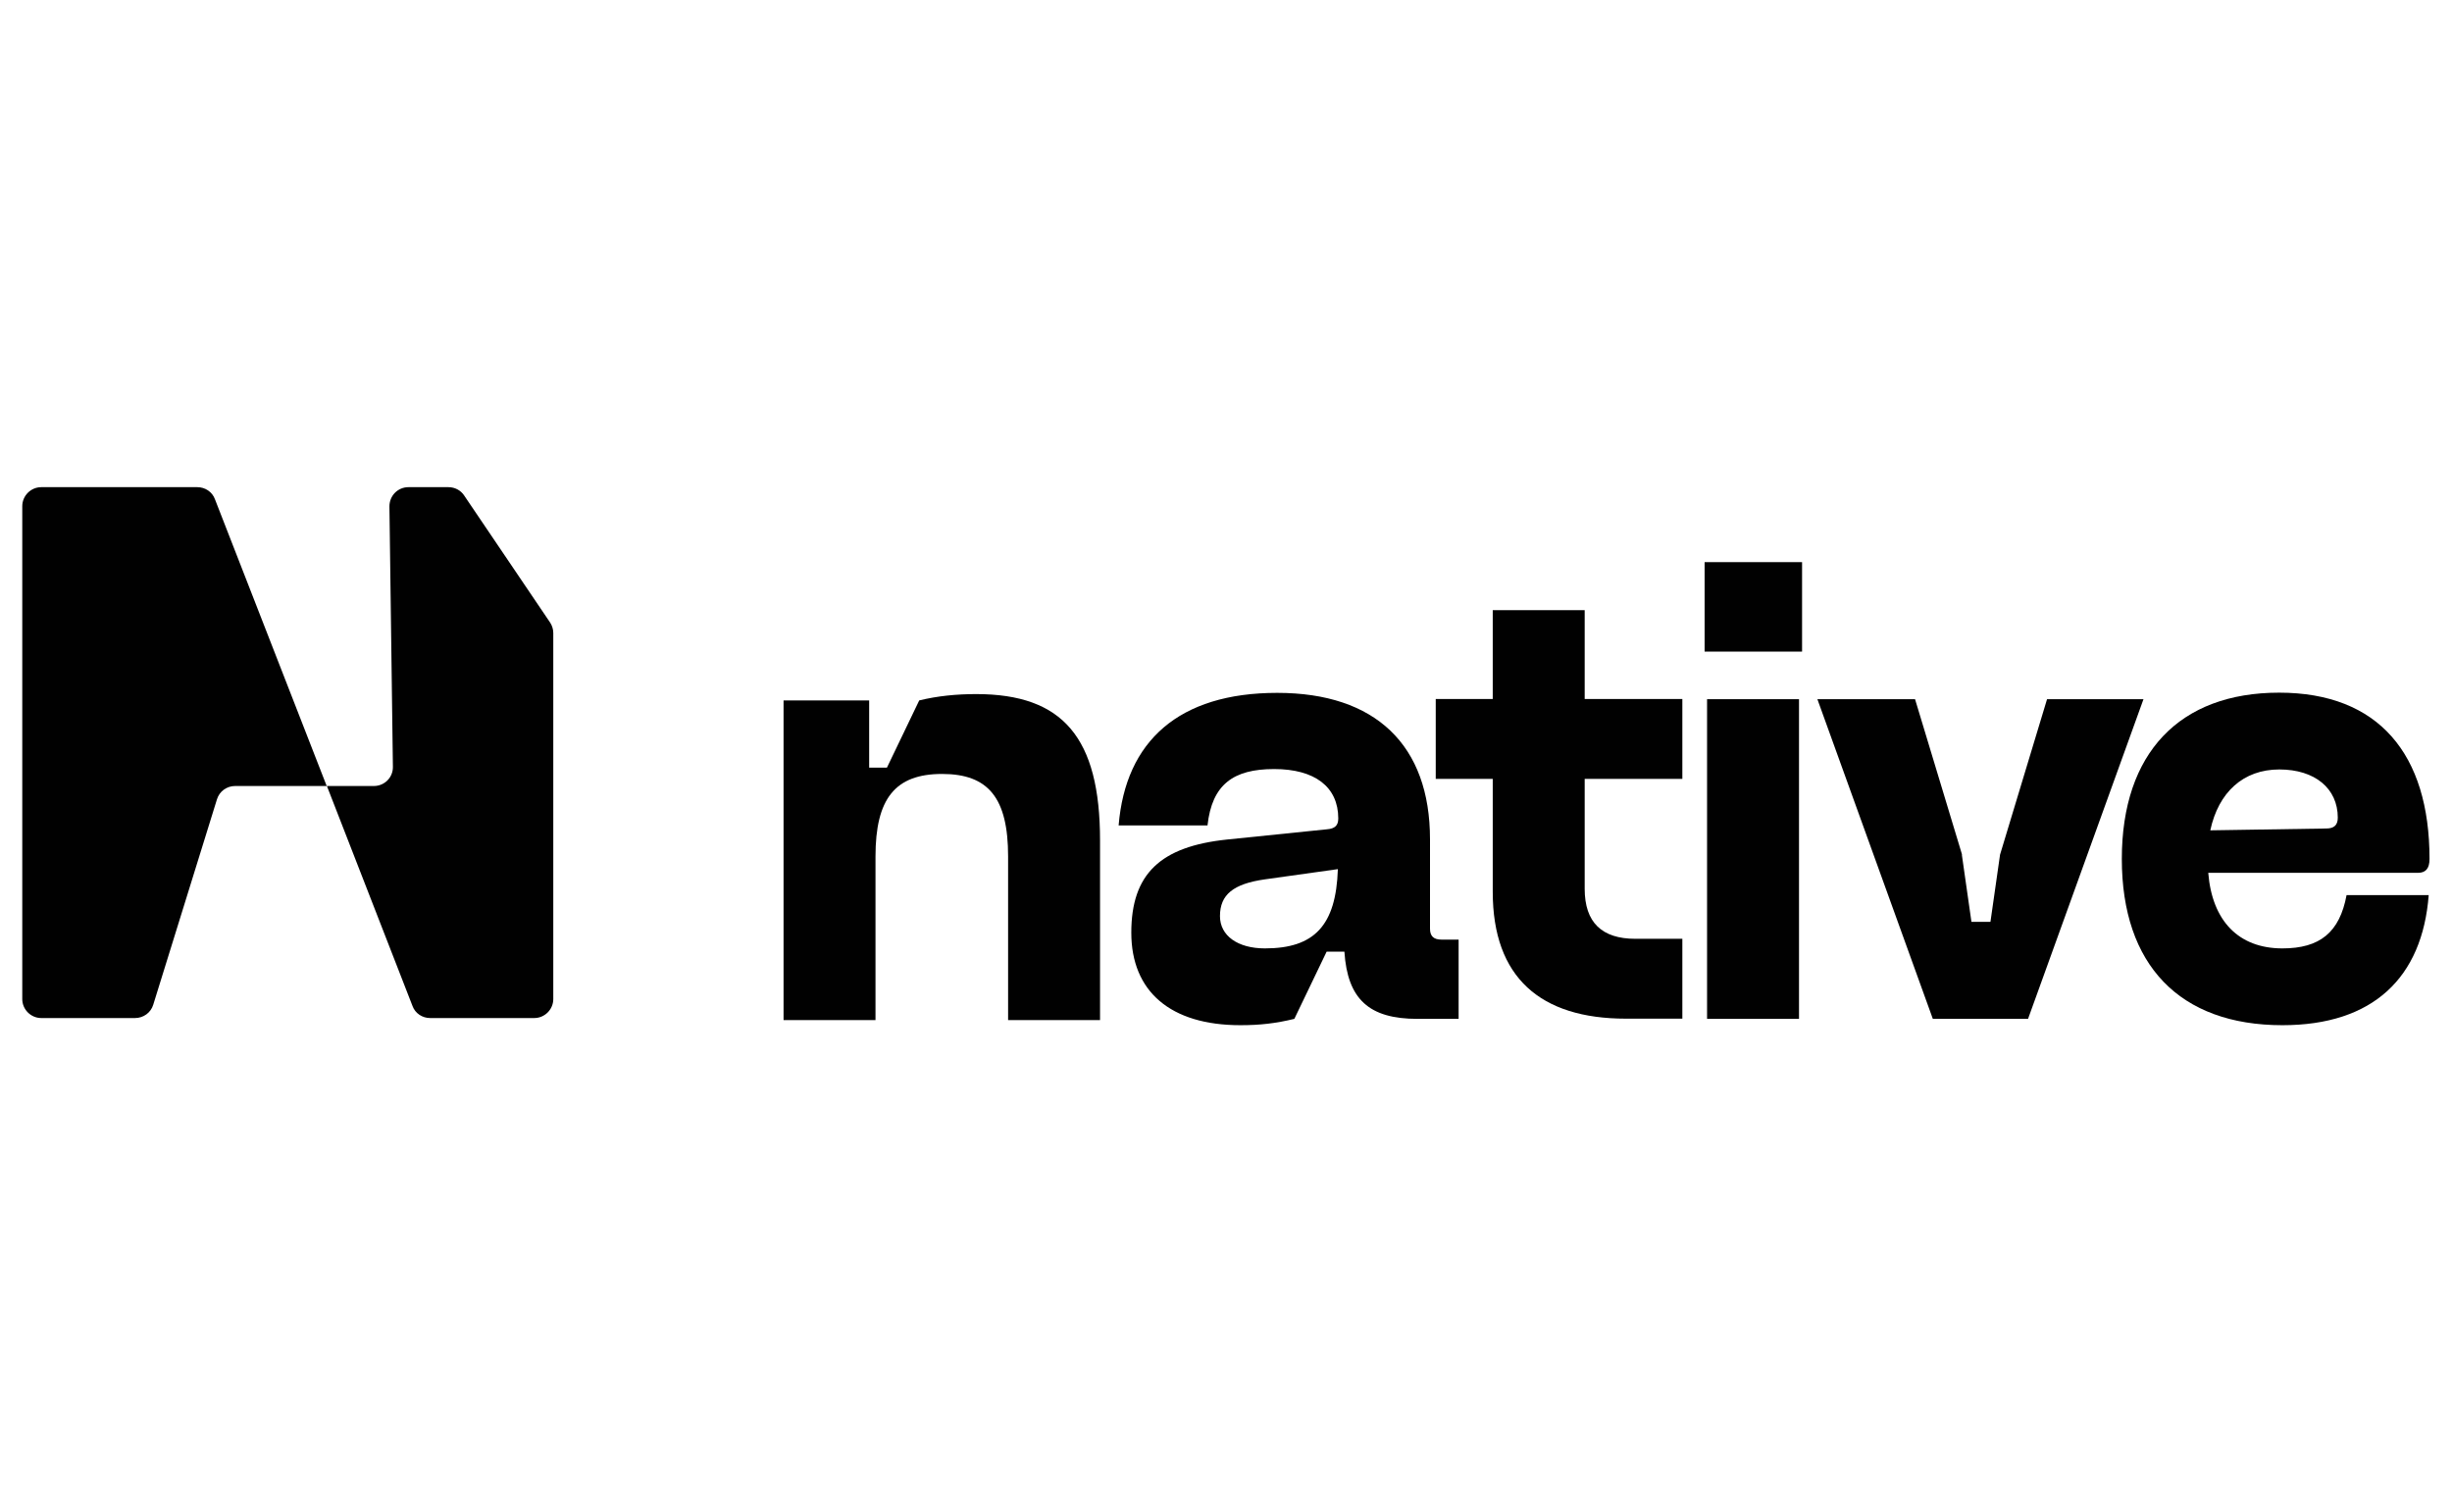 <?xml version="1.0" encoding="UTF-8"?>
<svg id="Layer_1" data-name="Layer 1" xmlns="http://www.w3.org/2000/svg" viewBox="0 0 120.01 74.03">
  <defs>
    <style>
      .cls-1 {
        fill: #010101;
      }
    </style>
  </defs>
  <path class="cls-1" d="M2.02,23.85h7.64c.38,0,.73.23.86.59l5.47,14.04h2.31c.52,0,.94-.42.93-.94l-.17-12.75c0-.52.41-.94.93-.94h1.96c.31,0,.6.15.77.41l4.2,6.21c.1.15.16.33.16.52v17.92c0,.51-.42.93-.93.93h-5.1c-.38,0-.73-.23-.86-.59l-4.19-10.77h-4.49c-.41,0-.77.26-.89.65l-3.12,10.06c-.12.39-.48.65-.89.65H2.02c-.51,0-.93-.42-.93-.93v-24.13c0-.51.42-.93.93-.93Z"/>
  <path class="cls-1" d="M118.36,42.73h-10.28c.19,2.36,1.49,3.7,3.63,3.7,1.83,0,2.8-.78,3.14-2.61h4.02c-.31,4.04-2.72,6.37-7.16,6.37-5.03,0-7.86-2.95-7.86-8.14s2.83-8.14,7.7-8.14,7.36,3.01,7.36,8.14c0,.47-.19.68-.56.68ZM111.56,37.67c-1.77,0-2.98,1.12-3.38,2.98l5.68-.09c.37,0,.56-.16.56-.53,0-1.43-1.12-2.36-2.86-2.36Z"/>
  <path class="cls-1" d="M96.02,41.84l.47,3.29h.93l.47-3.29,2.3-7.61h4.72l-5.65,15.65h-4.66l-5.65-15.65h4.78l2.3,7.61Z"/>
  <path class="cls-1" d="M88.05,34.23v15.65h-4.5v-15.65h4.5Z"/>
  <path class="cls-1" d="M77.56,43.51c0,1.65.84,2.45,2.48,2.45h2.3v3.91h-2.76c-4.19,0-6.52-2.02-6.52-6.21v-5.53h-2.79v-3.91h2.79v-4.35h4.5v4.35h4.78v3.91h-4.78v5.37Z"/>
  <path class="cls-1" d="M69.99,45.47c0,.37.19.53.56.53h.84v3.88h-2.02c-2.36,0-3.42-.96-3.57-3.29h-.87l-1.58,3.29c-.9.22-1.68.31-2.64.31-3.42,0-5.34-1.65-5.34-4.53s1.43-4.22,4.69-4.56l4.88-.5c.4-.03.56-.19.56-.53,0-1.55-1.15-2.42-3.14-2.42s-3.04.75-3.26,2.76h-4.35c.34-4.13,2.95-6.49,7.76-6.49s7.48,2.55,7.48,7.17v4.38ZM59.71,44.85c0,.96.87,1.58,2.2,1.58,2.42,0,3.48-1.12,3.57-3.88l-3.57.5c-1.55.22-2.2.75-2.2,1.8Z"/>
  <path class="cls-1" d="M46.11,37.89c-2.3,0-3.26,1.21-3.26,4.04v8.01h-4.5v-15.65h4.19v3.29h.87l1.58-3.29c.9-.22,1.83-.31,2.79-.31,4.25,0,6.06,2.14,6.06,7.17v8.79h-4.5v-8.01c0-2.86-.96-4.04-3.23-4.04Z"/>
  <rect class="cls-1" x="83.43" y="27.52" width="4.77" height="4.38"/>
</svg>